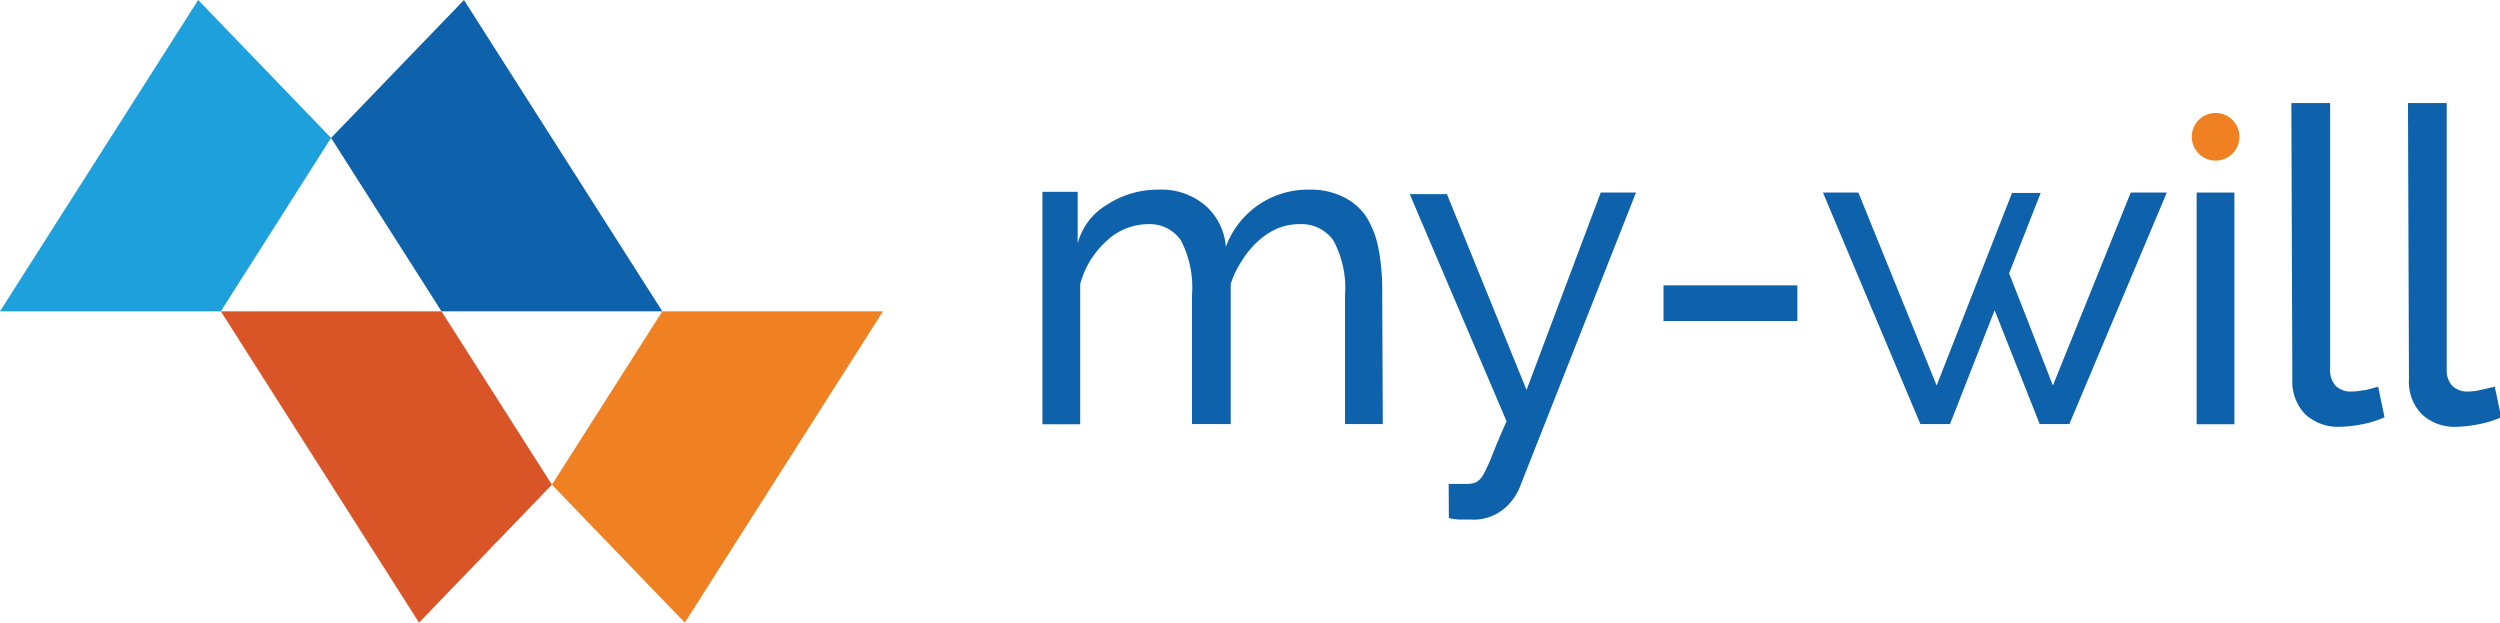 <svg id="Layer_1" data-name="Layer 1" xmlns="http://www.w3.org/2000/svg" viewBox="0 0 129.05 32.14"><defs><style>.cls-1,.cls-4{fill:#0d62ab;}.cls-2{fill:#ef8122;}.cls-2,.cls-3,.cls-4,.cls-5{fill-rule:evenodd;}.cls-3{fill:#1da0db;}.cls-5{fill:#d95527;}</style></defs><path class="cls-1" d="M124.77,5.75h2V19.49a1.17,1.17,0,0,0,.29.86,1.12,1.12,0,0,0,.83.29,2.86,2.86,0,0,0,.54-.06l.82-.19.33,1.58a5.21,5.21,0,0,1-1.22.37,5.91,5.91,0,0,1-1.09.12,2.46,2.46,0,0,1-1.79-.65,2.4,2.4,0,0,1-.66-1.81Z" transform="translate(-0.47 -0.43)"/><path class="cls-1" d="M118.75,5.75h2V19.49a1.21,1.21,0,0,0,.29.86,1.13,1.13,0,0,0,.83.29,2.78,2.78,0,0,0,.54-.06c.21,0,.48-.1.82-.19l.33,1.58a5.13,5.13,0,0,1-1.21.37,5.91,5.91,0,0,1-1.09.12,2.48,2.48,0,0,1-1.8-.65,2.44,2.44,0,0,1-.66-1.81Z" transform="translate(-0.47 -0.43)"/><rect class="cls-1" x="113.39" y="9.94" width="1.95" height="11.96"/><polygon class="cls-1" points="100.66 21.89 99.13 21.89 94.1 9.94 95.93 9.94 99.97 19.9 103.86 9.96 104.31 9.96 105.34 9.96 103.71 14.11 104.43 15.94 104.43 15.94 105.97 19.9 109.99 9.94 111.85 9.94 106.82 21.89 105.29 21.89 103 16.11 102.96 16.02 100.66 21.89"/><rect class="cls-1" x="85.87" y="14.73" width="6.91" height="1.84"/><path class="cls-1" d="M75.25,25.41l.57,0h.32a1.38,1.38,0,0,0,.52-.08A1.11,1.11,0,0,0,77,25a8.36,8.36,0,0,0,.47-1c.18-.46.43-1.07.77-1.82l-5-11.73h1.92l4.11,10.11L83.1,10.37h1.82l-6,15.21a2.81,2.81,0,0,1-.86,1.15,2.47,2.47,0,0,1-1.67.52h-.45c-.14,0-.37,0-.68-.08Z" transform="translate(-0.47 -0.43)"/><path class="cls-1" d="M71.85,22.32H69.9V15.67a5.18,5.18,0,0,0-.59-2.81A2,2,0,0,0,67.58,12a3,3,0,0,0-1.16.22,3.68,3.68,0,0,0-1,.65,4.56,4.56,0,0,0-.83,1A4.8,4.8,0,0,0,64,15.09v7.23h-2V15.67a5.28,5.28,0,0,0-.57-2.83A1.94,1.94,0,0,0,59.78,12a3.15,3.15,0,0,0-2.17.85,4.64,4.64,0,0,0-1.38,2.24v7.24H54.28v-12H56.1V13a3.28,3.28,0,0,1,1.51-2,4.79,4.79,0,0,1,2.66-.78,3.49,3.49,0,0,1,2.48.87,3.19,3.19,0,0,1,1,2.08,4.5,4.5,0,0,1,4.32-2.95,3.77,3.77,0,0,1,1.75.38A3,3,0,0,1,71,11.62a4.9,4.9,0,0,1,.63,1.65,11.27,11.27,0,0,1,.19,2.09Z" transform="translate(-0.47 -0.43)"/><path class="cls-2" d="M114.84,6.26a1.23,1.23,0,1,1-1.23,1.23,1.23,1.23,0,0,1,1.23-1.23" transform="translate(-0.47 -0.43)"/><polygon class="cls-3" points="10.23 0 17.09 7.12 11.4 16.07 0 16.07 10.23 0"/><polygon class="cls-4" points="23.95 0 17.09 7.12 22.79 16.07 34.19 16.07 23.95 0"/><polygon class="cls-5" points="21.63 32.14 28.49 25.02 22.79 16.07 11.4 16.07 21.63 32.14"/><polygon class="cls-2" points="35.35 32.14 28.49 25.02 34.19 16.07 45.58 16.07 35.35 32.14"/></svg>
